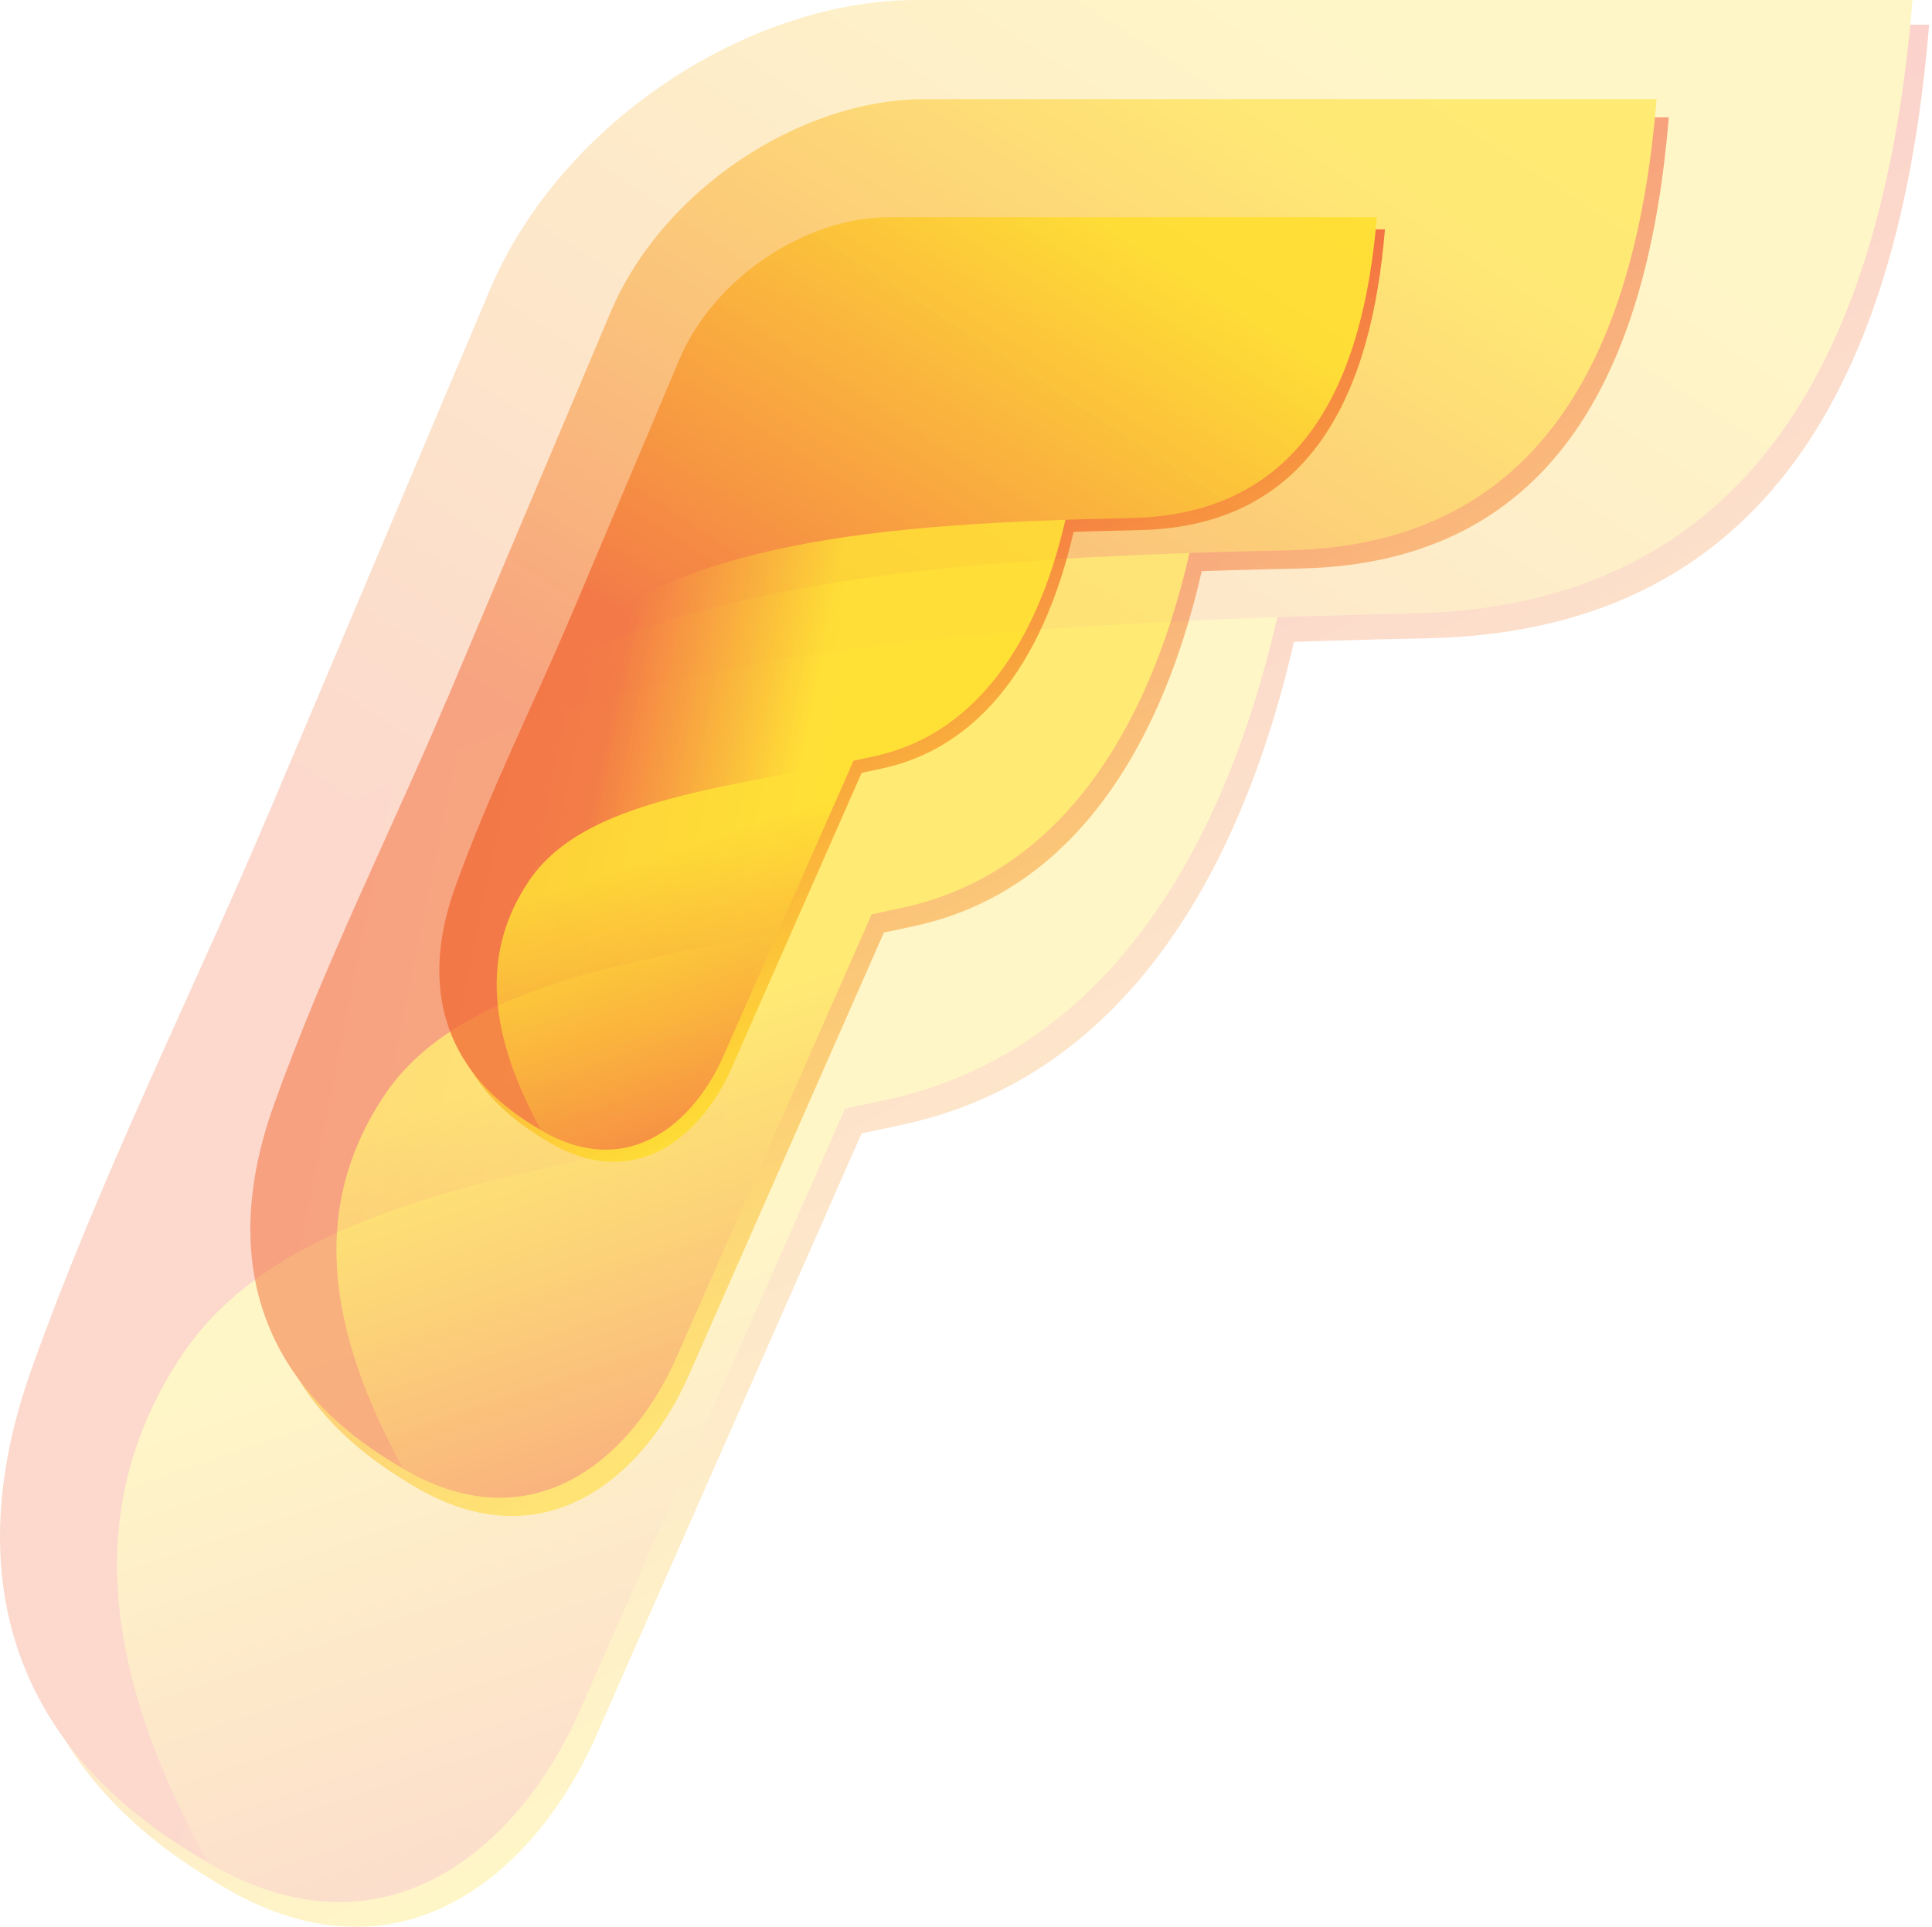 <svg width="409" height="408" viewBox="0 0 409 408" fill="none" xmlns="http://www.w3.org/2000/svg">
<g opacity="0.25">
<path fill-rule="evenodd" clip-rule="evenodd" d="M193.773 214.164L126.111 367.737C112.232 399.199 78.752 427.367 34.751 390.575L20.429 355.67L33.644 290.303L96.802 243.331L193.81 214.127L193.773 214.164Z" fill="url(#paint0_linear_691_3841)"/>
<path fill-rule="evenodd" clip-rule="evenodd" d="M47.411 399.497C6.179 376.141 -5.485 339.016 10.203 295.08C24.488 255.03 43.388 217.313 59.999 178.41C110.681 152.315 107.691 134.215 276.421 123.74C265.311 184.518 237.589 227.788 191.816 237.967C127.846 252.143 65.979 255.771 41.801 292.526C23.75 319.954 22.015 353.266 47.448 399.497H47.411Z" fill="url(#paint1_linear_691_3841)"/>
<path fill-rule="evenodd" clip-rule="evenodd" d="M408.386 5.219H197.463C162.322 5.219 122.308 30.87 107.21 66.589L53.059 194.769C104.811 145.17 193.403 137.434 302.334 135.139C377.6 133.548 402.664 74.621 408.386 5.219Z" fill="url(#paint2_linear_691_3841)"/>
<path fill-rule="evenodd" clip-rule="evenodd" d="M190.268 208.908L122.606 362.481C108.726 393.943 75.246 422.111 31.245 385.319L16.923 350.414L30.138 285.047L93.296 238.075L190.305 208.871L190.268 208.908Z" fill="url(#paint3_linear_691_3841)"/>
<path fill-rule="evenodd" clip-rule="evenodd" d="M43.906 394.242C2.674 370.886 -8.991 333.797 6.697 289.824C20.983 249.774 39.882 212.057 56.493 173.155C107.175 147.059 104.185 128.959 272.916 118.484C261.805 179.262 234.083 222.532 188.31 232.711C124.34 246.887 62.473 250.515 38.295 287.27C20.244 314.698 18.509 348.011 43.943 394.242H43.906Z" fill="url(#paint4_linear_691_3841)"/>
<path fill-rule="evenodd" clip-rule="evenodd" d="M404.88 0H193.957C158.816 0 118.802 25.651 103.705 61.37L49.553 189.551C101.305 139.951 189.897 132.215 298.828 129.921C374.094 128.329 399.158 69.402 404.88 0Z" fill="url(#paint5_linear_691_3841)"/>
</g>
<g opacity="0.5">
<path fill-rule="evenodd" clip-rule="evenodd" d="M195.479 178.478L145.728 291.399C135.523 314.533 110.905 335.245 78.552 308.191L68.02 282.526L77.737 234.462L124.177 199.925L195.507 178.451L195.479 178.478Z" fill="url(#paint6_linear_691_3841)"/>
<path fill-rule="evenodd" clip-rule="evenodd" d="M87.862 314.75C57.544 297.576 48.967 270.278 60.502 237.973C71.006 208.525 84.903 180.791 97.117 152.187C134.383 132.999 132.184 119.691 256.251 111.988C248.081 156.678 227.697 188.493 194.041 195.978C147.004 206.402 101.514 209.069 83.736 236.095C70.463 256.262 69.188 280.757 87.889 314.75H87.862Z" fill="url(#paint7_linear_691_3841)"/>
<path fill-rule="evenodd" clip-rule="evenodd" d="M353.282 24.842H198.193C172.354 24.842 142.932 43.703 131.831 69.966L92.013 164.217C130.066 127.747 195.207 122.059 275.303 120.371C330.646 119.201 349.075 75.872 353.282 24.842Z" fill="url(#paint8_linear_691_3841)"/>
<path fill-rule="evenodd" clip-rule="evenodd" d="M192.901 174.607L143.15 287.528C132.945 310.662 108.327 331.373 75.974 304.32L65.442 278.655L75.159 230.591L121.599 196.054L192.928 174.58L192.901 174.607Z" fill="url(#paint9_linear_691_3841)"/>
<path fill-rule="evenodd" clip-rule="evenodd" d="M85.284 310.882C54.966 293.708 46.389 266.438 57.924 234.105C68.428 204.656 82.325 176.923 94.539 148.319C131.805 129.131 129.606 115.822 253.672 108.12C245.503 152.809 225.119 184.625 191.463 192.11C144.426 202.534 98.936 205.201 81.158 232.227C67.885 252.394 66.61 276.889 85.311 310.882H85.284Z" fill="url(#paint10_linear_691_3841)"/>
<path fill-rule="evenodd" clip-rule="evenodd" d="M350.704 21H195.615C169.775 21 140.353 39.861 129.252 66.125L89.435 160.375C127.488 123.905 192.629 118.217 272.725 116.529C328.068 115.359 346.497 72.031 350.704 21Z" fill="url(#paint11_linear_691_3841)"/>
</g>
<g opacity="0.75">
<path fill-rule="evenodd" clip-rule="evenodd" d="M187.988 150.982L154.82 226.263C148.016 241.686 131.604 255.494 110.035 237.458L103.014 220.348L109.492 188.305L140.453 165.28L188.006 150.964L187.988 150.982Z" fill="url(#paint12_linear_691_3841)"/>
<path fill-rule="evenodd" clip-rule="evenodd" d="M116.241 241.833C96.029 230.384 90.311 212.185 98.002 190.648C105.004 171.015 114.269 152.526 122.412 133.456C147.256 120.665 145.79 111.792 228.501 106.657C223.055 136.45 209.466 157.661 187.028 162.651C155.67 169.6 125.343 171.378 113.491 189.396C104.642 202.841 103.792 219.171 116.259 241.833H116.241Z" fill="url(#paint13_linear_691_3841)"/>
<path fill-rule="evenodd" clip-rule="evenodd" d="M293.189 48.559H189.795C172.569 48.559 152.954 61.133 145.554 78.642L119.009 141.476C144.378 117.163 187.805 113.37 241.203 112.245C278.098 111.465 290.384 82.579 293.189 48.559Z" fill="url(#paint14_linear_691_3841)"/>
<path fill-rule="evenodd" clip-rule="evenodd" d="M186.269 148.406L153.101 223.687C146.297 239.11 129.885 252.918 108.316 234.882L101.296 217.772L107.774 185.729L138.734 162.704L186.287 148.388L186.269 148.406Z" fill="url(#paint15_linear_691_3841)"/>
<path fill-rule="evenodd" clip-rule="evenodd" d="M114.522 239.258C94.311 227.809 88.593 209.628 96.283 188.072C103.286 168.44 112.55 149.951 120.693 130.881C145.537 118.09 144.071 109.217 226.783 104.082C221.336 133.875 207.747 155.086 185.309 160.076C153.951 167.025 123.624 168.803 111.772 186.82C102.924 200.265 102.073 216.595 114.541 239.258H114.522Z" fill="url(#paint16_linear_691_3841)"/>
<path fill-rule="evenodd" clip-rule="evenodd" d="M291.47 46H188.077C170.85 46 151.236 58.574 143.835 76.083L117.29 138.917C142.659 114.604 186.086 110.812 239.484 109.687C276.379 108.907 288.666 80.021 291.47 46Z" fill="url(#paint17_linear_691_3841)"/>
</g>
<defs>
<linearGradient id="paint0_linear_691_3841" x1="37.924" y1="169.215" x2="150.121" y2="373.211" gradientUnits="userSpaceOnUse">
<stop stop-color="#ED3237"/>
<stop offset="1" stop-color="#FFDD21"/>
</linearGradient>
<linearGradient id="paint1_linear_691_3841" x1="85.202" y1="143.219" x2="197.399" y2="347.214" gradientUnits="userSpaceOnUse">
<stop stop-color="#ED3237"/>
<stop offset="1" stop-color="#FFDD21"/>
</linearGradient>
<linearGradient id="paint2_linear_691_3841" x1="212.265" y1="73.328" x2="324.462" y2="277.324" gradientUnits="userSpaceOnUse">
<stop stop-color="#ED3237"/>
<stop offset="1" stop-color="#FFDD21"/>
</linearGradient>
<linearGradient id="paint3_linear_691_3841" x1="140.863" y1="402.963" x2="97.589" y2="274.722" gradientUnits="userSpaceOnUse">
<stop stop-color="#F26935"/>
<stop offset="1" stop-color="#FFDD21"/>
</linearGradient>
<linearGradient id="paint4_linear_691_3841" x1="68.713" y1="236.347" x2="152.527" y2="253.279" gradientUnits="userSpaceOnUse">
<stop stop-color="#F26935"/>
<stop offset="1" stop-color="#FFDD21"/>
</linearGradient>
<linearGradient id="paint5_linear_691_3841" x1="143.531" y1="215.102" x2="282.767" y2="0.044" gradientUnits="userSpaceOnUse">
<stop stop-color="#F26935"/>
<stop offset="1" stop-color="#FFDD21"/>
</linearGradient>
<linearGradient id="paint6_linear_691_3841" x1="80.885" y1="145.428" x2="163.382" y2="295.424" gradientUnits="userSpaceOnUse">
<stop stop-color="#ED3237"/>
<stop offset="1" stop-color="#FFDD21"/>
</linearGradient>
<linearGradient id="paint7_linear_691_3841" x1="115.648" y1="126.311" x2="198.146" y2="276.307" gradientUnits="userSpaceOnUse">
<stop stop-color="#ED3237"/>
<stop offset="1" stop-color="#FFDD21"/>
</linearGradient>
<linearGradient id="paint8_linear_691_3841" x1="209.077" y1="74.922" x2="291.574" y2="224.918" gradientUnits="userSpaceOnUse">
<stop stop-color="#ED3237"/>
<stop offset="1" stop-color="#FFDD21"/>
</linearGradient>
<linearGradient id="paint9_linear_691_3841" x1="156.574" y1="317.294" x2="124.756" y2="222.999" gradientUnits="userSpaceOnUse">
<stop stop-color="#F26935"/>
<stop offset="1" stop-color="#FFDD21"/>
</linearGradient>
<linearGradient id="paint10_linear_691_3841" x1="103.524" y1="194.783" x2="165.152" y2="207.233" gradientUnits="userSpaceOnUse">
<stop stop-color="#F26935"/>
<stop offset="1" stop-color="#FFDD21"/>
</linearGradient>
<linearGradient id="paint11_linear_691_3841" x1="158.536" y1="179.163" x2="260.915" y2="21.032" gradientUnits="userSpaceOnUse">
<stop stop-color="#F26935"/>
<stop offset="1" stop-color="#FFDD21"/>
</linearGradient>
<linearGradient id="paint12_linear_691_3841" x1="111.591" y1="128.948" x2="166.589" y2="228.946" gradientUnits="userSpaceOnUse">
<stop stop-color="#ED3237"/>
<stop offset="1" stop-color="#FFDD21"/>
</linearGradient>
<linearGradient id="paint13_linear_691_3841" x1="134.766" y1="116.206" x2="189.765" y2="216.204" gradientUnits="userSpaceOnUse">
<stop stop-color="#ED3237"/>
<stop offset="1" stop-color="#FFDD21"/>
</linearGradient>
<linearGradient id="paint14_linear_691_3841" x1="197.051" y1="81.946" x2="252.05" y2="181.944" gradientUnits="userSpaceOnUse">
<stop stop-color="#ED3237"/>
<stop offset="1" stop-color="#FFDD21"/>
</linearGradient>
<linearGradient id="paint15_linear_691_3841" x1="162.051" y1="243.531" x2="140.838" y2="180.668" gradientUnits="userSpaceOnUse">
<stop stop-color="#F26935"/>
<stop offset="1" stop-color="#FFDD21"/>
</linearGradient>
<linearGradient id="paint16_linear_691_3841" x1="126.683" y1="161.858" x2="167.768" y2="170.158" gradientUnits="userSpaceOnUse">
<stop stop-color="#F26935"/>
<stop offset="1" stop-color="#FFDD21"/>
</linearGradient>
<linearGradient id="paint17_linear_691_3841" x1="163.358" y1="151.443" x2="231.611" y2="46.021" gradientUnits="userSpaceOnUse">
<stop stop-color="#F26935"/>
<stop offset="1" stop-color="#FFDD21"/>
</linearGradient>
</defs>
</svg>
